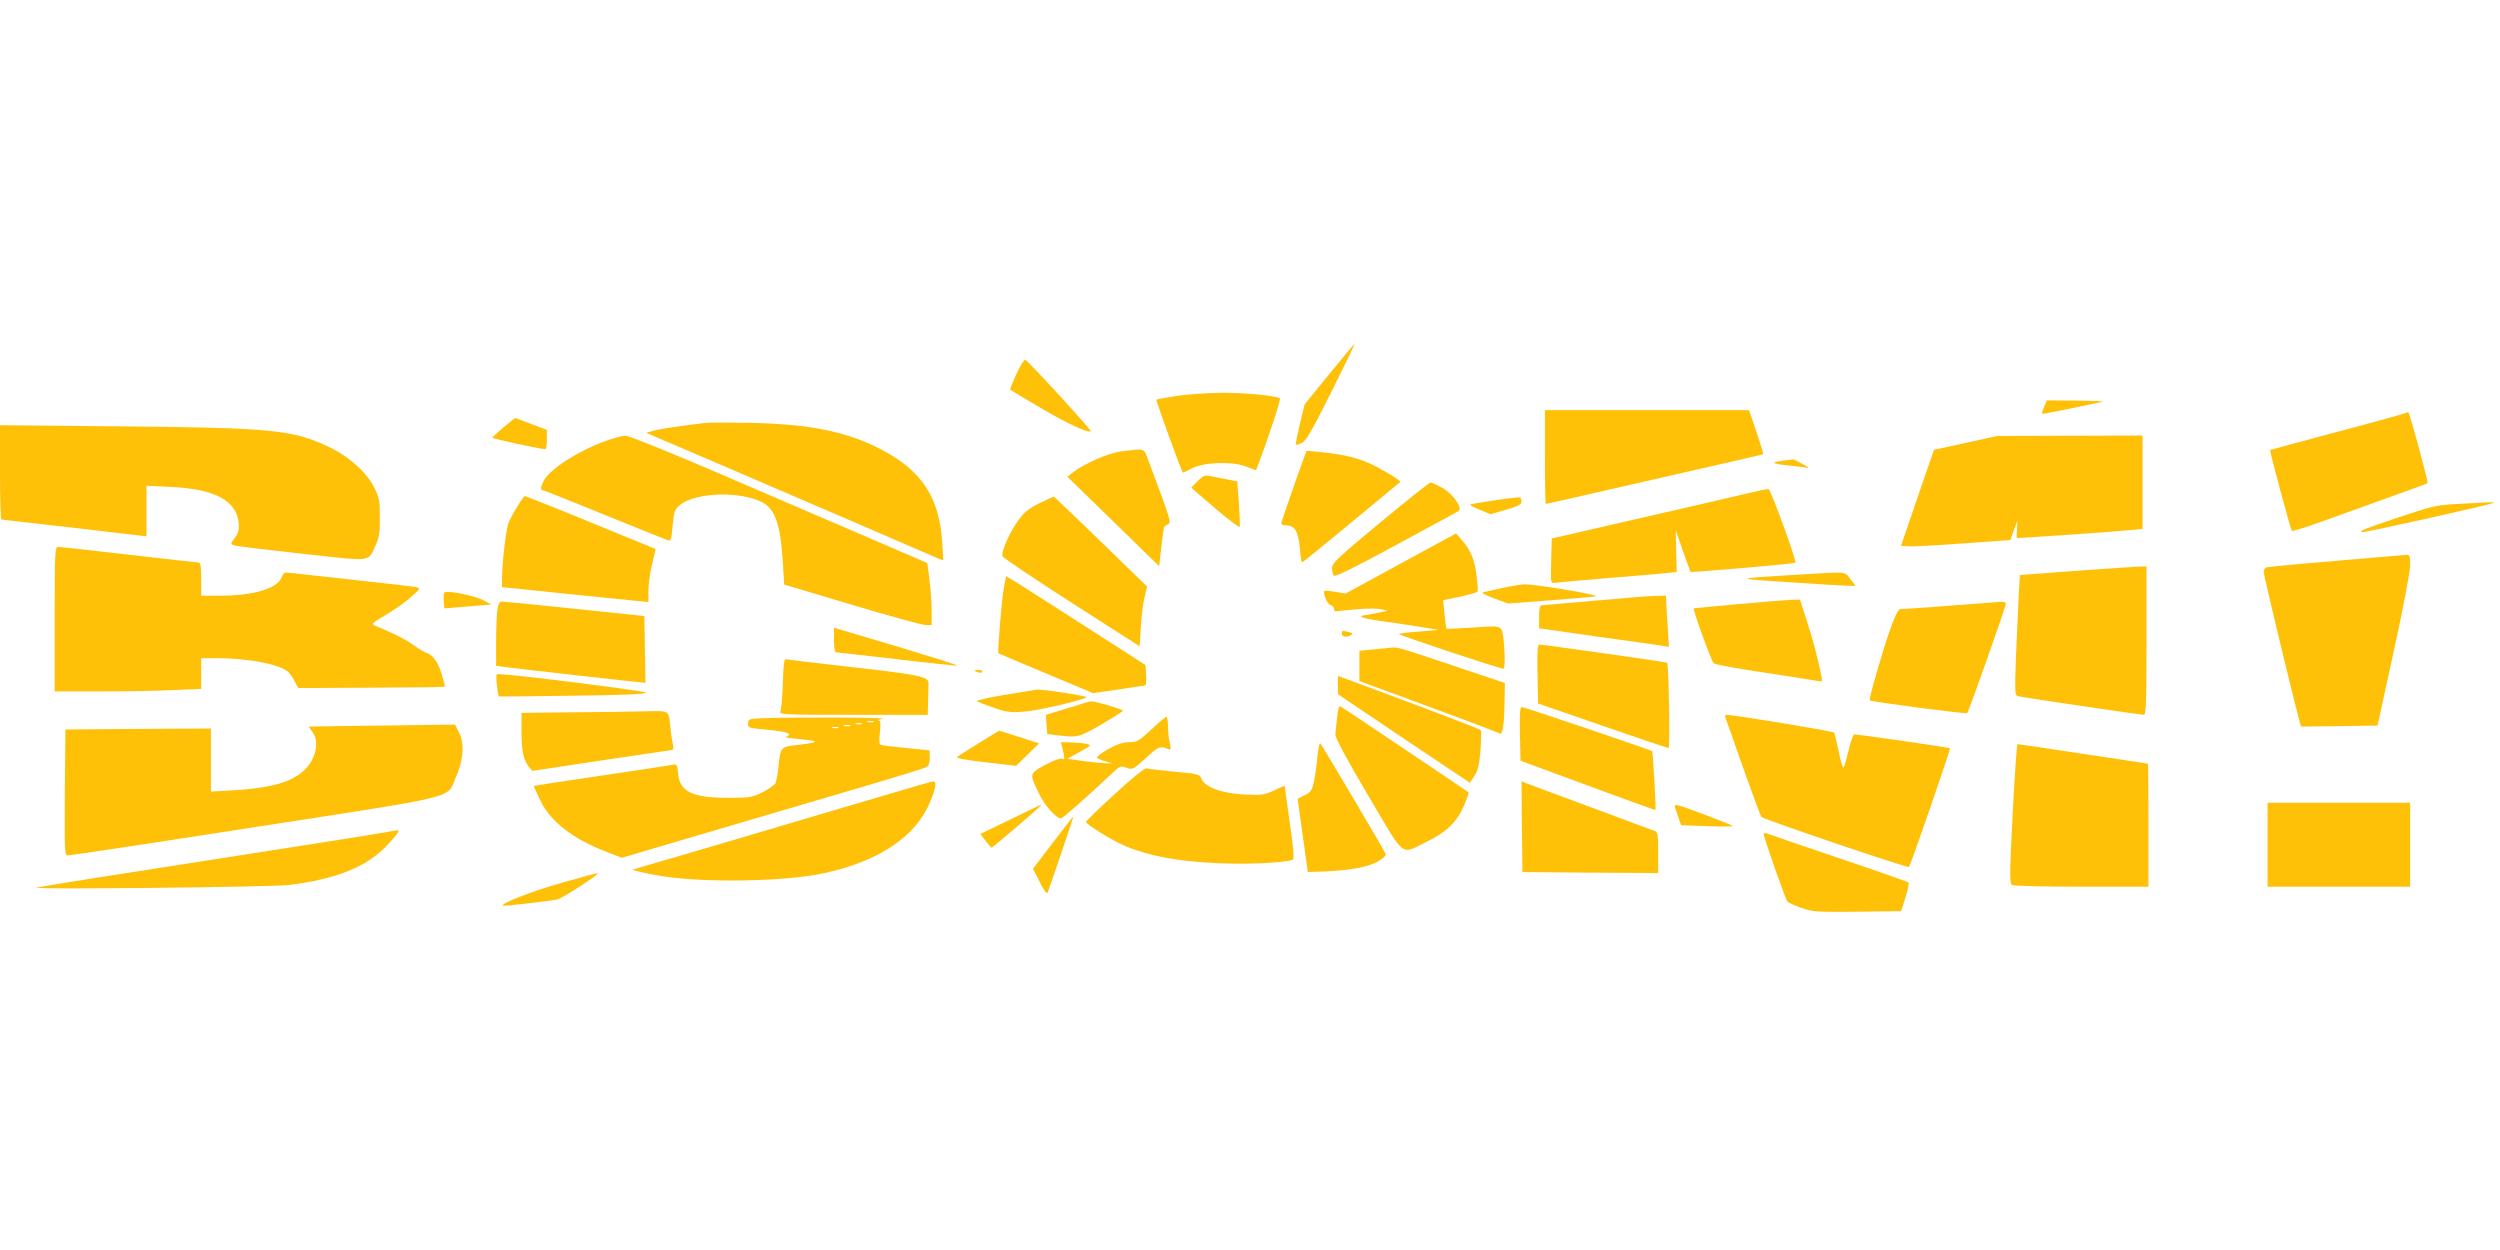<?xml version="1.0" standalone="no"?>
<!DOCTYPE svg PUBLIC "-//W3C//DTD SVG 20010904//EN"
 "http://www.w3.org/TR/2001/REC-SVG-20010904/DTD/svg10.dtd">
<svg version="1.0" xmlns="http://www.w3.org/2000/svg"
 width="1280pt" height="640pt" viewBox="0 0 1280 640"
 preserveAspectRatio="xMidYMid meet">
<g transform="translate(0,640) scale(0.1,-0.1)"
fill="#ffc107" stroke="none">
<path d="M6806 4485 l-126 -155 -25 -102 c-13 -56 -22 -104 -21 -106 2 -1 16
3 31 10 22 10 51 60 151 260 68 136 122 248 120 248 -2 0 -61 -70 -130 -155z"/>
<path d="M5204 4485 c-19 -42 -34 -78 -32 -80 2 -2 71 -44 155 -93 134 -79
247 -132 258 -120 5 5 -322 362 -336 366 -5 2 -25 -31 -45 -73z"/>
<path d="M6025 4373 c-55 -9 -102 -17 -104 -19 -4 -4 130 -374 136 -374 2 0
23 10 46 22 62 32 203 37 275 10 l53 -20 8 21 c57 150 120 342 114 347 -16 14
-182 30 -303 29 -69 -1 -170 -8 -225 -16z"/>
<path d="M10466 4318 c-7 -18 -12 -35 -10 -37 2 -2 167 31 309 62 11 3 -49 5
-132 6 l-153 1 -14 -32z"/>
<path d="M7910 4060 c0 -132 2 -240 5 -240 3 0 193 43 423 96 229 52 478 109
552 126 74 17 136 31 138 33 1 1 -14 52 -35 114 l-38 111 -522 0 -523 0 0
-240z"/>
<path d="M12319 4286 c-2 -2 -159 -46 -349 -96 -190 -51 -346 -93 -347 -94 -4
-3 105 -407 111 -414 3 -3 65 16 138 42 478 172 553 199 557 202 5 5 -92 364
-99 364 -4 0 -9 -2 -11 -4z"/>
<path d="M2578 4212 c-31 -26 -57 -50 -57 -53 -1 -5 248 -59 272 -59 4 0 7 22
7 49 l0 50 -80 30 c-43 17 -81 31 -82 31 -2 -1 -29 -22 -60 -48z"/>
<path d="M3605 4234 c-16 -2 -69 -9 -116 -15 -48 -6 -108 -16 -134 -22 l-47
-13 353 -151 c195 -84 527 -227 739 -318 212 -92 395 -171 407 -176 l23 -8 -6
92 c-14 228 -103 365 -307 473 -179 94 -369 133 -677 139 -113 2 -218 2 -235
-1z"/>
<path d="M0 3982 c0 -133 3 -242 8 -242 4 -1 172 -20 375 -43 l367 -43 0 130
0 129 123 -6 c231 -10 345 -73 350 -196 1 -26 -6 -47 -22 -67 -21 -27 -21 -29
-4 -36 10 -4 166 -23 348 -43 373 -40 336 -45 379 45 17 36 21 64 21 140 0 84
-3 102 -28 152 -38 78 -130 161 -232 209 -184 88 -291 99 -1062 106 l-623 6 0
-241z"/>
<path d="M3100 4142 c-141 -51 -285 -144 -316 -203 -16 -32 -18 -49 -5 -49 5
0 148 -57 317 -126 170 -69 316 -128 325 -131 14 -4 17 8 23 76 7 73 10 83 37
105 77 65 307 73 420 15 68 -34 96 -117 107 -308 l7 -114 345 -103 c190 -57
360 -104 378 -104 l32 0 0 72 c0 39 -5 111 -11 159 l-11 86 -292 126 c-160 69
-501 215 -758 326 -257 111 -480 201 -495 200 -15 0 -62 -12 -103 -27z"/>
<path d="M10063 4132 l-161 -35 -85 -246 -84 -246 41 -2 c23 -2 149 5 280 15
l239 17 18 50 18 50 -2 -45 -2 -45 55 3 c89 5 460 31 528 38 l62 6 0 239 0
239 -372 -1 -373 -1 -162 -36z"/>
<path d="M5740 4089 c-65 -8 -194 -65 -250 -110 l-25 -20 235 -229 235 -229
11 100 c6 55 13 101 15 103 2 2 11 7 20 12 17 9 13 21 -107 342 -17 47 -15 46
-134 31z"/>
<path d="M6679 4064 c-33 -89 -119 -336 -119 -344 0 -6 11 -10 25 -10 44 0 62
-30 70 -114 3 -42 9 -76 11 -76 3 0 118 93 255 207 l250 207 -23 17 c-12 10
-57 36 -100 59 -80 42 -159 63 -285 75 l-73 7 -11 -28z"/>
<path d="M9125 4041 c-64 -8 -49 -17 40 -25 39 -4 79 -9 90 -12 11 -3 0 7 -25
20 -25 14 -47 25 -50 24 -3 -1 -27 -4 -55 -7z"/>
<path d="M6131 3936 l-32 -33 123 -106 c68 -58 124 -100 126 -94 1 7 -1 62 -5
122 l-8 110 -60 12 c-33 6 -72 14 -86 17 -20 4 -33 -3 -58 -28z"/>
<path d="M7067 3725 c-214 -177 -247 -209 -247 -232 0 -16 4 -33 8 -40 6 -9
97 36 317 155 171 92 315 171 322 175 24 15 -28 89 -82 119 -28 15 -55 28 -60
28 -6 0 -122 -92 -258 -205z"/>
<path d="M8925 3869 c-66 -16 -313 -73 -550 -127 l-430 -99 -3 -115 c-3 -115
-3 -115 20 -112 13 2 133 13 268 24 135 11 270 22 300 26 l55 5 -3 107 -2 107
36 -105 c21 -58 38 -106 39 -108 4 -4 530 41 537 47 8 8 -125 374 -137 377 -6
1 -64 -11 -130 -27z"/>
<path d="M2652 3812 c-17 -26 -38 -65 -47 -86 -15 -34 -34 -204 -35 -297 l0
-35 318 -33 c174 -18 343 -35 375 -38 l57 -6 0 59 c0 32 8 94 19 136 l18 77
-181 74 c-259 107 -483 197 -489 197 -3 0 -19 -21 -35 -48z"/>
<path d="M5325 3825 c-57 -28 -79 -45 -112 -90 -42 -57 -86 -156 -81 -182 2
-8 161 -115 353 -238 l350 -224 6 97 c3 53 11 122 19 153 l13 56 -169 164
c-93 91 -200 194 -239 231 l-70 66 -70 -33z"/>
<path d="M7658 3839 c-64 -9 -122 -19 -129 -21 -7 -2 13 -15 45 -27 l57 -24
79 23 c62 18 80 27 80 41 0 10 -3 20 -7 22 -5 2 -60 -4 -125 -14z"/>
<path d="M12585 3820 c-112 -6 -132 -11 -305 -69 -188 -64 -197 -67 -188 -76
5 -5 669 143 677 151 2 2 -11 3 -30 2 -19 -1 -88 -5 -154 -8z"/>
<path d="M7172 3515 l-283 -154 -52 9 c-28 4 -54 7 -55 5 -11 -10 13 -68 29
-72 10 -3 19 -12 19 -19 0 -8 3 -14 8 -14 4 0 50 5 102 10 52 5 111 5 130 1
l35 -8 -53 -11 c-29 -7 -60 -12 -67 -12 -8 0 -15 -4 -15 -8 0 -4 39 -13 88
-20 48 -6 137 -19 197 -29 l110 -18 -103 -9 c-57 -4 -102 -10 -100 -12 10 -10
532 -183 537 -178 8 8 6 109 -3 166 -9 57 -7 56 -169 44 -65 -4 -119 -7 -121
-5 -2 2 -6 36 -10 75 l-7 71 86 18 c47 10 88 22 90 26 3 4 0 41 -5 83 -10 81
-31 131 -77 183 l-28 32 -283 -154z"/>
<path d="M280 3230 l0 -370 238 0 c132 0 300 3 375 7 l137 6 0 79 0 78 84 0
c154 0 317 -31 360 -69 10 -9 26 -31 35 -50 l18 -34 374 2 c205 1 375 3 376 5
2 1 -4 27 -13 57 -19 65 -47 105 -77 115 -12 3 -43 22 -68 40 -41 30 -119 69
-198 100 -22 9 -18 13 55 56 44 26 102 67 129 92 49 43 49 44 25 50 -14 3
-153 19 -310 36 -157 17 -303 33 -326 36 -38 5 -42 4 -53 -24 -23 -56 -146
-92 -313 -92 l-98 0 0 85 c0 67 -3 85 -14 85 -8 0 -169 18 -358 40 -188 22
-351 40 -360 40 -17 0 -18 -24 -18 -370z"/>
<path d="M11955 3528 c-187 -15 -346 -31 -352 -33 -7 -2 -13 -13 -13 -24 0
-15 142 -608 181 -754 l10 -37 196 2 196 3 83 380 c48 220 83 404 84 438 0 53
-2 57 -22 56 -13 -1 -176 -15 -363 -31z"/>
<path d="M10623 3477 l-281 -21 -6 -100 c-3 -56 -9 -195 -14 -309 -7 -203 -7
-208 13 -212 35 -8 626 -95 641 -95 12 0 14 56 14 380 l0 380 -42 -1 c-24 -1
-170 -11 -325 -22z"/>
<path d="M9225 3459 c-360 -22 -359 -21 -65 -40 146 -10 282 -18 303 -18 l38
-1 -27 35 c-30 40 -11 38 -249 24z"/>
<path d="M5141 3398 c-11 -53 -35 -338 -29 -343 2 -1 111 -48 244 -103 l241
-101 129 19 c71 11 133 20 137 20 4 0 7 24 5 52 l-3 53 -330 212 c-181 116
-342 219 -357 227 l-27 16 -10 -52z"/>
<path d="M7695 3390 c-44 -10 -89 -19 -100 -22 -13 -2 5 -13 53 -31 l73 -27
212 16 c116 9 223 18 237 21 26 6 -311 63 -365 61 -16 0 -66 -8 -110 -18z"/>
<path d="M2274 3365 c-3 -7 -4 -28 -2 -46 l3 -34 120 10 120 10 -35 19 c-51
28 -200 57 -206 41z"/>
<path d="M8160 3324 c-140 -12 -261 -23 -267 -23 -9 -1 -13 -20 -13 -59 l0
-59 303 -43 c166 -23 316 -44 332 -47 l30 -5 -6 99 c-4 54 -7 113 -8 131 l-1
32 -57 -1 c-32 -1 -173 -12 -313 -25z"/>
<path d="M8900 3307 c-124 -11 -226 -21 -228 -22 -6 -5 90 -270 102 -281 6 -6
124 -28 261 -48 138 -21 261 -40 274 -43 22 -5 23 -4 16 28 -19 94 -40 174
-73 277 l-36 112 -46 -1 c-25 -1 -146 -11 -270 -22z"/>
<path d="M2546 3274 c-3 -26 -6 -100 -6 -165 l0 -118 43 -6 c49 -7 722 -83
722 -81 0 0 -1 78 -3 172 l-3 170 -357 37 c-196 21 -364 37 -373 37 -12 0 -18
-13 -23 -46z"/>
<path d="M9985 3299 c-132 -10 -247 -18 -256 -18 -11 -1 -27 -34 -53 -108 -39
-112 -109 -354 -103 -359 7 -7 493 -71 499 -65 8 7 198 545 198 560 0 6 -10
10 -22 10 -13 -1 -131 -10 -263 -20z"/>
<path d="M4270 3123 c0 -35 4 -63 10 -63 5 0 146 -16 311 -35 166 -20 306 -34
311 -33 4 2 -136 46 -312 99 l-320 95 0 -63z"/>
<path d="M6870 3155 c0 -16 27 -20 48 -6 10 6 8 10 -10 14 -34 10 -38 9 -38
-8z"/>
<path d="M7872 2949 l3 -151 330 -114 c181 -63 333 -114 338 -114 8 0 1 429
-7 437 -2 3 -637 93 -654 93 -10 0 -12 -32 -10 -151z"/>
<path d="M7115 3083 c-16 -1 -58 -6 -92 -9 l-63 -6 0 -77 0 -78 293 -108 c160
-59 324 -120 362 -135 l70 -28 8 22 c5 11 9 70 10 130 l2 109 -265 89 c-302
101 -285 96 -325 91z"/>
<path d="M4008 2902 c-2 -70 -8 -135 -12 -144 -8 -17 14 -18 373 -18 l381 0 2
70 c1 39 2 80 2 92 1 33 -47 44 -399 83 -176 20 -325 38 -332 40 -8 3 -12 -32
-15 -123z"/>
<path d="M4990 2966 c0 -2 9 -6 20 -9 11 -3 20 -1 20 4 0 5 -9 9 -20 9 -11 0
-20 -2 -20 -4z"/>
<path d="M2544 2893 c4 -31 8 -58 9 -59 1 -1 172 1 380 4 266 3 377 8 374 16
-3 8 -655 91 -756 95 -11 1 -12 -11 -7 -56z"/>
<path d="M6850 2892 l1 -47 337 -227 338 -226 23 36 c19 28 25 56 31 131 4 53
5 99 1 103 -6 6 -214 86 -653 249 l-78 28 0 -47z"/>
<path d="M5142 2842 c-85 -14 -148 -29 -140 -33 7 -4 46 -19 87 -33 62 -22 85
-25 150 -20 70 4 306 59 324 74 7 6 -224 42 -254 39 -8 -1 -83 -13 -167 -27z"/>
<path d="M5550 2800 c-14 -5 -63 -20 -110 -34 l-85 -26 3 -49 4 -49 46 -6
c112 -13 112 -13 230 54 61 36 111 68 112 71 0 7 -142 49 -162 48 -7 0 -24 -4
-38 -9z"/>
<path d="M6846 2727 c-4 -34 -8 -73 -9 -87 -1 -17 55 -122 168 -313 195 -329
162 -304 301 -236 101 49 154 101 190 185 15 35 25 66 23 67 -8 7 -644 434
-655 440 -8 5 -14 -13 -18 -56z"/>
<path d="M7782 2643 l3 -138 344 -127 c190 -70 346 -127 347 -125 4 4 -13 298
-17 301 -9 7 -656 226 -667 226 -10 0 -12 -33 -10 -137z"/>
<path d="M2923 2753 l-253 -3 0 -93 c0 -100 10 -150 38 -183 l17 -21 350 53
c193 29 356 53 364 54 9 0 11 7 7 23 -3 12 -8 47 -12 77 -11 110 2 100 -137
98 -67 -2 -236 -4 -374 -5z"/>
<path d="M8835 2723 c4 -10 45 -126 91 -258 47 -132 88 -243 93 -248 13 -13
749 -263 755 -256 9 10 214 604 210 608 -4 4 -462 70 -490 71 -6 0 -18 -35
-28 -77 -10 -43 -22 -84 -26 -91 -4 -8 -15 25 -25 77 -11 50 -21 95 -24 100
-5 7 -513 91 -552 91 -7 0 -8 -7 -4 -17z"/>
<path d="M3888 2722 c-53 -3 -58 -5 -58 -26 0 -22 5 -24 77 -30 95 -9 133 -16
133 -27 0 -4 -8 -9 -17 -12 -10 -2 25 -7 77 -12 103 -9 96 -17 -26 -30 -76 -9
-79 -12 -88 -109 -4 -38 -11 -77 -16 -87 -6 -9 -36 -30 -67 -46 -53 -26 -67
-28 -173 -28 -184 0 -249 31 -258 123 -4 47 -7 51 -26 47 -11 -3 -176 -28
-366 -56 -190 -28 -346 -52 -347 -53 -1 -1 14 -34 33 -74 52 -108 166 -197
338 -263 l80 -31 246 73 c282 83 697 205 1050 309 135 40 253 77 263 82 12 6
17 21 17 47 l0 39 -117 12 c-65 6 -124 13 -131 16 -11 3 -12 18 -7 64 5 47 4
60 -7 61 -7 1 3 5 22 9 33 7 -507 9 -632 2z m585 -19 c-7 -2 -21 -2 -30 0 -10
3 -4 5 12 5 17 0 24 -2 18 -5z m-60 -10 c-7 -2 -21 -2 -30 0 -10 3 -4 5 12 5
17 0 24 -2 18 -5z m-60 -10 c-7 -2 -21 -2 -30 0 -10 3 -4 5 12 5 17 0 24 -2
18 -5z m-60 -10 c-7 -2 -21 -2 -30 0 -10 3 -4 5 12 5 17 0 24 -2 18 -5z"/>
<path d="M5895 2665 c-64 -59 -74 -65 -113 -65 -32 0 -62 -10 -109 -36 -35
-20 -61 -40 -56 -44 4 -5 24 -13 43 -18 l35 -10 -30 0 c-16 0 -68 5 -115 11
l-85 12 63 35 c61 34 62 35 35 41 -15 4 -51 7 -79 8 l-52 1 9 -37 c12 -51 11
-53 -5 -47 -8 3 -47 -12 -86 -33 -81 -44 -81 -44 -28 -151 30 -60 86 -122 110
-122 9 0 115 93 269 237 32 31 38 32 67 22 31 -11 34 -9 99 50 66 61 70 63
120 44 8 -3 9 6 2 34 -5 21 -9 59 -9 86 0 26 -4 47 -8 47 -4 0 -39 -29 -77
-65z"/>
<path d="M1777 2683 l-197 -3 21 -30 c29 -39 22 -107 -17 -163 -59 -82 -169
-120 -386 -133 l-118 -7 0 162 0 161 -372 -2 -373 -3 -3 -322 c-2 -303 -1
-323 15 -323 10 0 443 65 963 146 1070 166 974 142 1025 257 38 84 44 170 16
225 l-21 42 -178 -2 c-97 -2 -266 -4 -375 -5z"/>
<path d="M5011 2595 c-57 -35 -107 -67 -112 -72 -5 -5 57 -16 148 -26 l156
-18 59 58 58 57 -103 33 c-56 18 -102 32 -102 32 0 0 -47 -29 -104 -64z"/>
<path d="M6745 2524 c-4 -44 -12 -101 -18 -129 -10 -42 -17 -53 -48 -67 l-35
-18 26 -187 26 -188 80 3 c133 5 225 22 277 50 27 16 45 32 42 39 -6 17 -325
556 -335 567 -4 4 -11 -27 -15 -70z"/>
<path d="M10305 2234 c-16 -306 -16 -357 -4 -365 8 -5 168 -9 357 -9 l342 0 0
315 c0 173 -1 315 -2 315 -2 0 -151 23 -332 50 -181 28 -332 50 -336 50 -4 0
-15 -160 -25 -356z"/>
<path d="M5707 2334 c-81 -74 -147 -138 -147 -142 0 -13 145 -102 209 -127
134 -55 318 -84 551 -87 137 -1 278 8 299 21 8 5 4 57 -16 193 l-26 186 -54
-25 c-49 -23 -65 -25 -151 -21 -113 5 -205 38 -221 81 -9 23 -16 25 -138 36
-70 7 -135 14 -143 17 -10 2 -73 -49 -163 -132z"/>
<path d="M4570 2340 c-107 -32 -348 -103 -535 -158 -187 -56 -440 -130 -562
-166 -122 -36 -225 -66 -230 -67 -19 -2 60 -21 147 -35 223 -35 633 -28 832
16 280 61 469 188 541 366 29 70 34 104 15 103 -7 0 -101 -27 -208 -59z"/>
<path d="M7792 2167 l3 -232 348 -3 347 -2 0 104 c0 90 -2 105 -17 111 -10 4
-155 58 -323 120 -168 62 -317 118 -333 124 l-27 11 2 -233z"/>
<path d="M8576 2267 c4 -12 12 -38 19 -57 l12 -35 136 -5 c75 -3 133 -2 129 1
-4 4 -74 31 -155 62 -136 51 -147 53 -141 34z"/>
<path d="M11610 2075 l0 -215 365 0 365 0 0 215 0 215 -365 0 -365 0 0 -215z"/>
<path d="M5172 2204 l-153 -74 27 -35 c14 -19 29 -35 31 -35 6 0 253 212 253
217 0 4 14 11 -158 -73z"/>
<path d="M5391 2086 l-102 -134 35 -69 c22 -44 36 -63 40 -53 22 60 134 390
132 390 -2 0 -49 -60 -105 -134z"/>
<path d="M1950 2135 c-73 -13 -251 -41 -1270 -200 -267 -41 -489 -78 -495 -80
-23 -10 1205 3 1295 14 241 30 394 91 498 199 57 60 73 84 55 81 -5 -1 -42 -7
-83 -14z"/>
<path d="M9030 2129 c0 -15 111 -332 121 -344 4 -6 36 -21 71 -33 59 -21 77
-22 288 -20 l224 3 22 70 c12 39 19 73 16 76 -4 4 -160 59 -347 122 -187 63
-352 120 -367 126 -19 7 -28 7 -28 0z"/>
<path d="M2876 1880 c-147 -41 -313 -106 -302 -117 4 -4 245 24 281 32 27 7
223 135 205 134 -8 0 -91 -22 -184 -49z"/>
</g>
</svg>
